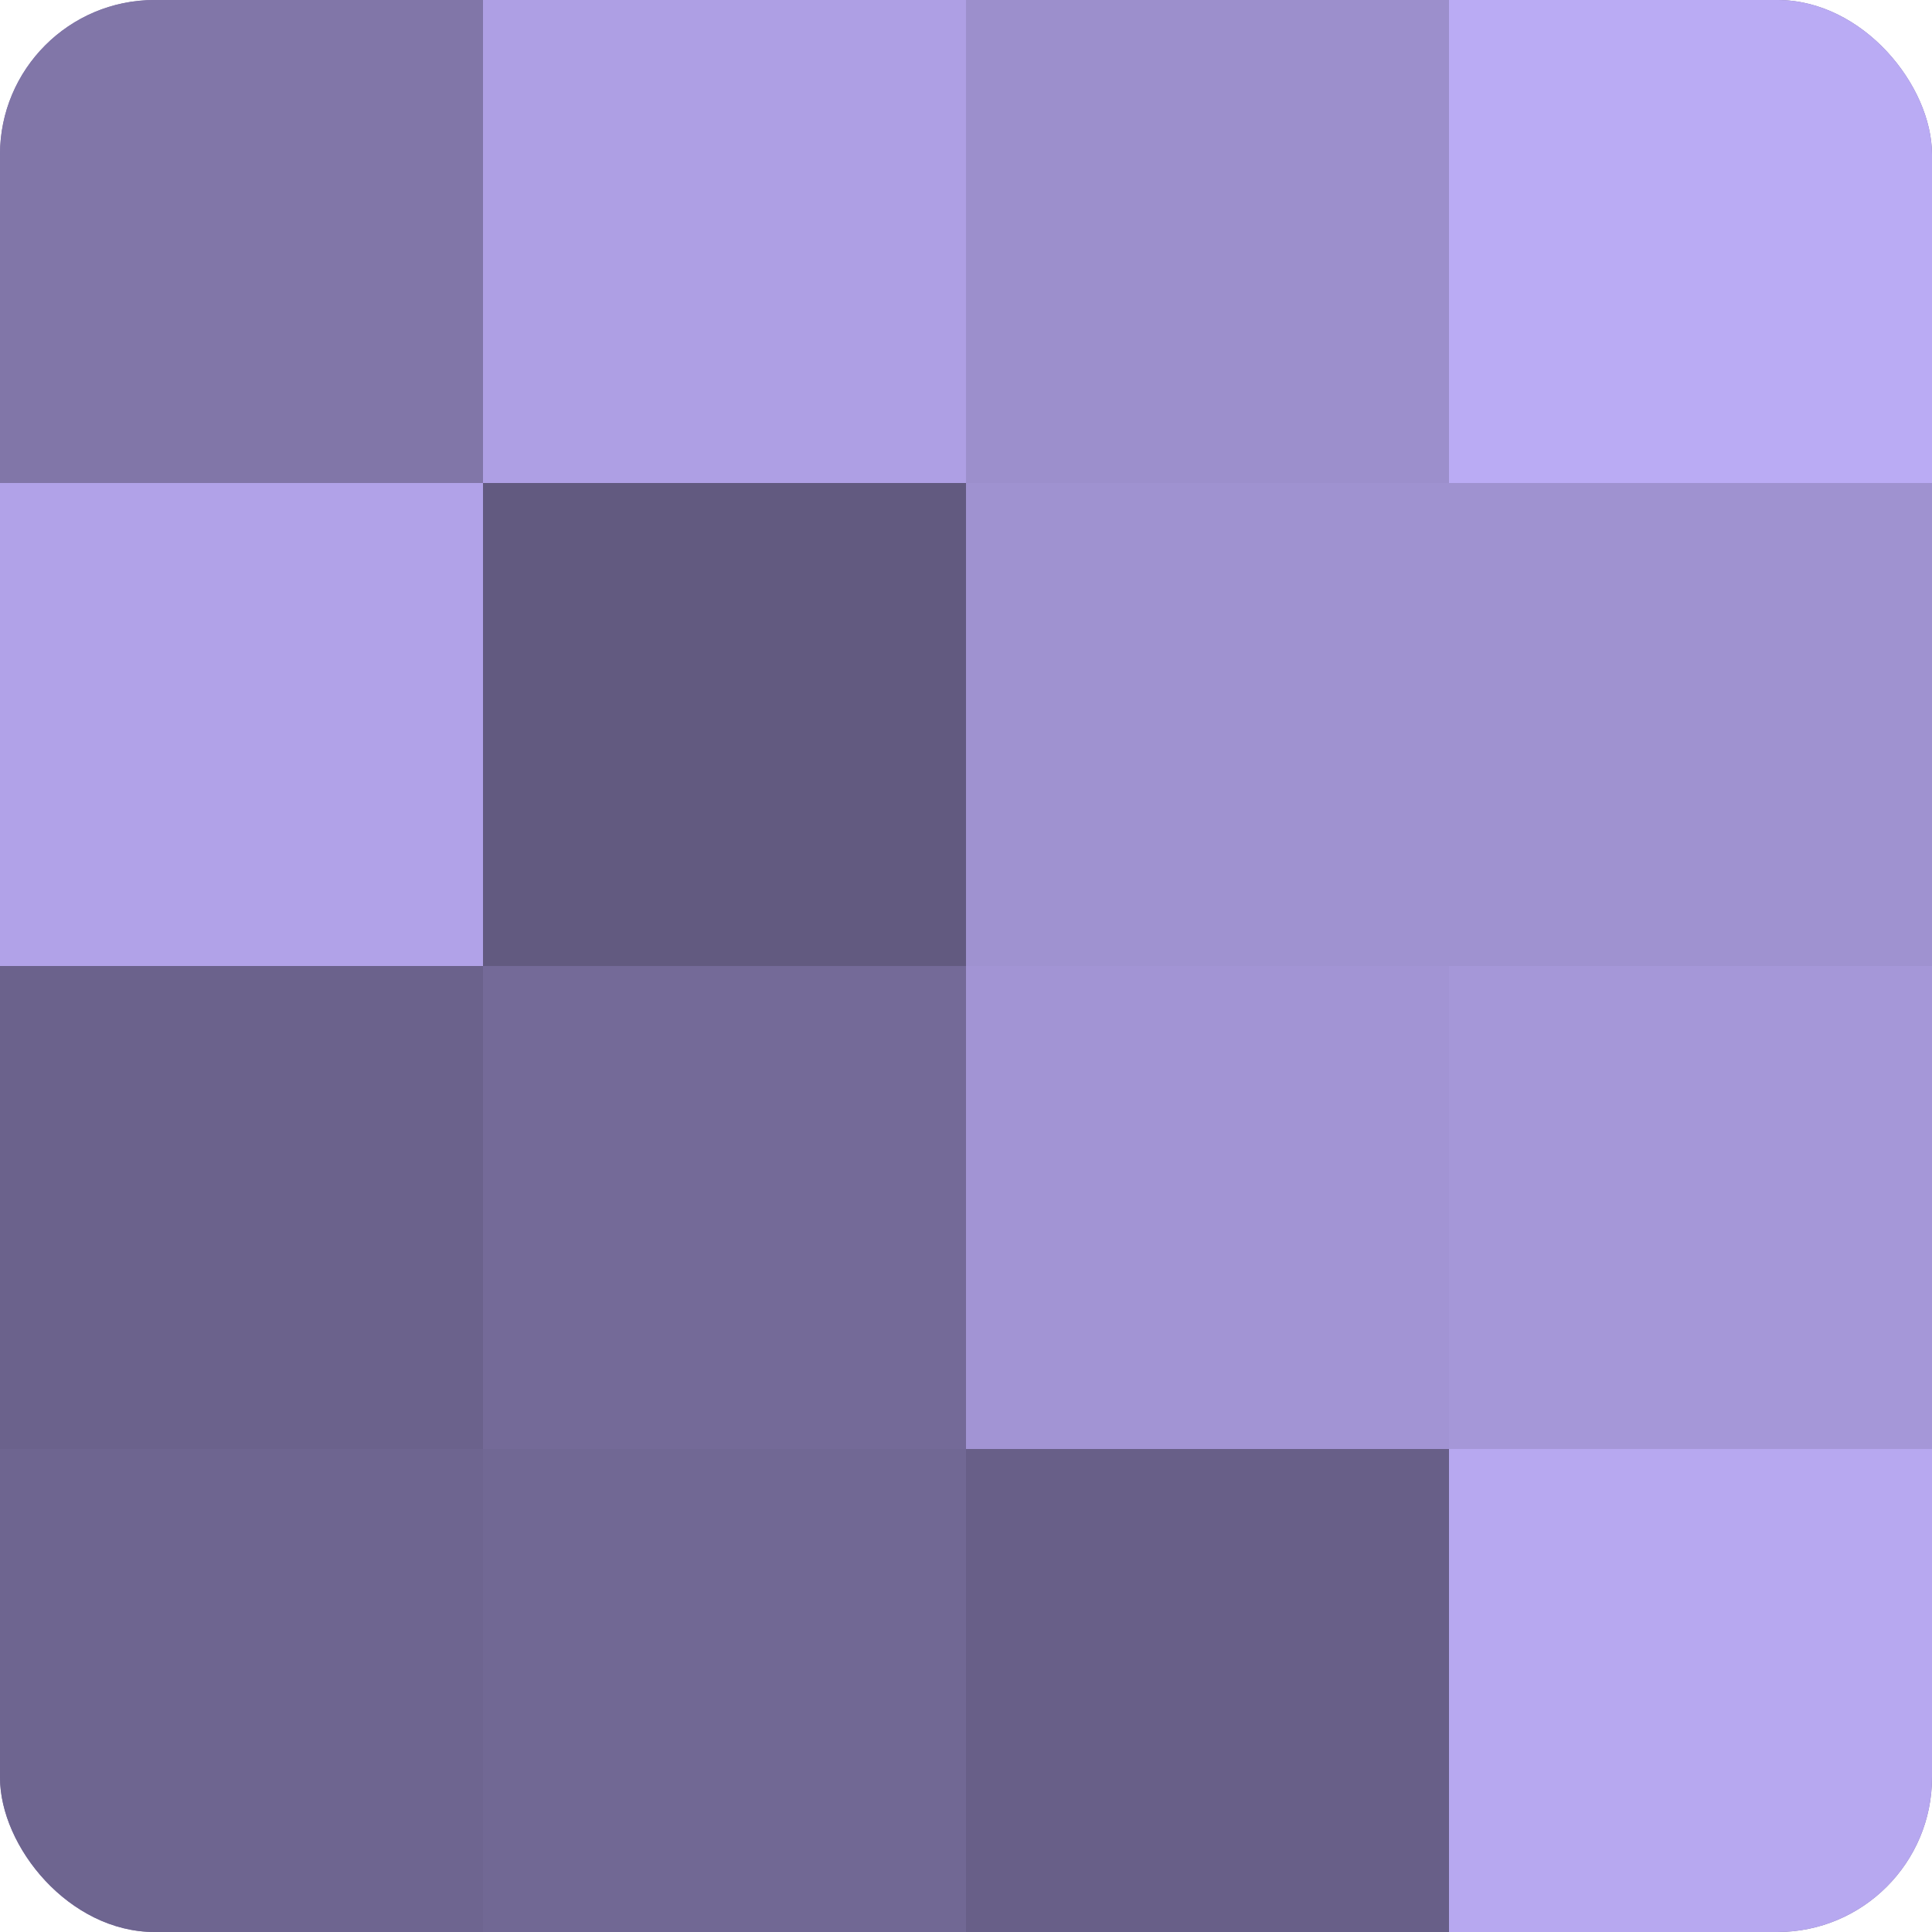 <?xml version="1.0" encoding="UTF-8"?>
<svg xmlns="http://www.w3.org/2000/svg" width="60" height="60" viewBox="0 0 100 100" preserveAspectRatio="xMidYMid meet"><defs><clipPath id="c" width="100" height="100"><rect width="100" height="100" rx="8" ry="8"/></clipPath></defs><g clip-path="url(#c)"><rect width="100" height="100" fill="#7a70a0"/><rect width="25" height="25" fill="#8176a8"/><rect y="25" width="25" height="25" fill="#b1a2e8"/><rect y="50" width="25" height="25" fill="#6b628c"/><rect y="75" width="25" height="25" fill="#6e6590"/><rect x="25" width="25" height="25" fill="#ae9fe4"/><rect x="25" y="25" width="25" height="25" fill="#625a80"/><rect x="25" y="50" width="25" height="25" fill="#746a98"/><rect x="25" y="75" width="25" height="25" fill="#716894"/><rect x="50" width="25" height="25" fill="#9c8fcc"/><rect x="50" y="25" width="25" height="25" fill="#9f92d0"/><rect x="50" y="50" width="25" height="25" fill="#a294d4"/><rect x="50" y="75" width="25" height="25" fill="#685f88"/><rect x="75" width="25" height="25" fill="#baabf4"/><rect x="75" y="25" width="25" height="25" fill="#9f92d0"/><rect x="75" y="50" width="25" height="25" fill="#a597d8"/><rect x="75" y="75" width="25" height="25" fill="#b7a8f0"/></g></svg>
